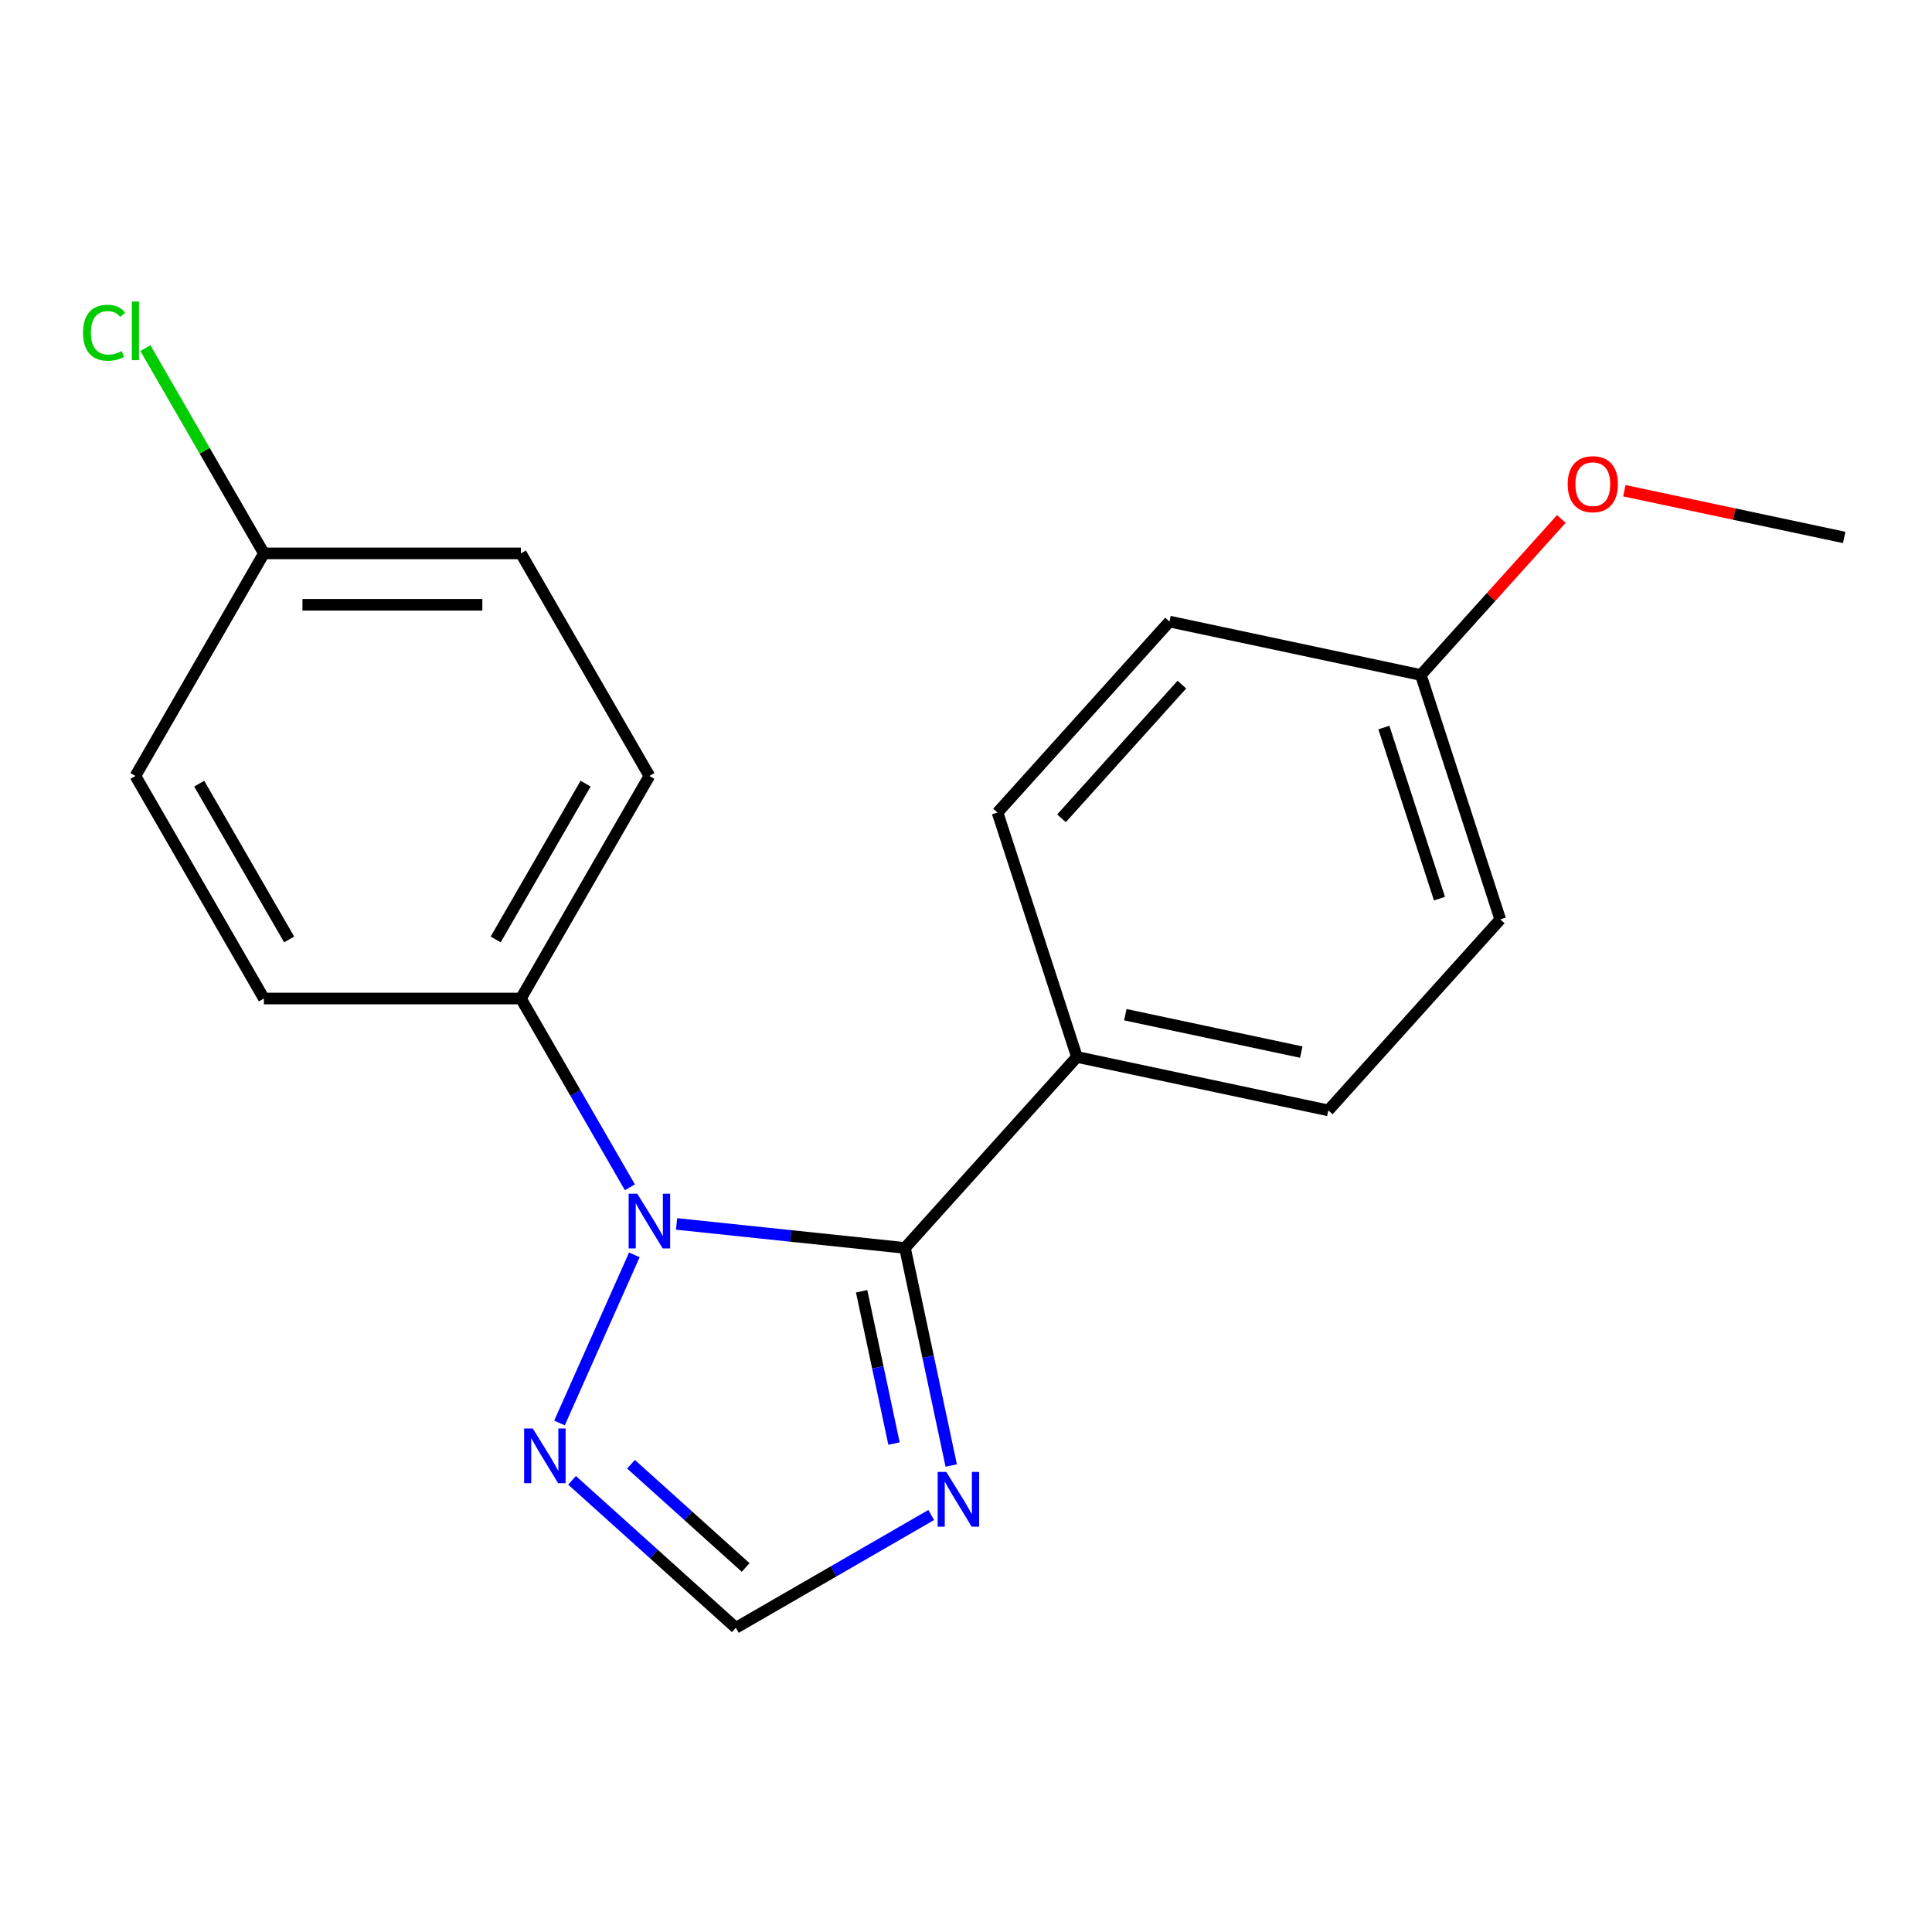 <?xml version='1.0' encoding='iso-8859-1'?>
<svg version='1.1' baseProfile='full'
              xmlns='http://www.w3.org/2000/svg'
                      xmlns:rdkit='http://www.rdkit.org/xml'
                      xmlns:xlink='http://www.w3.org/1999/xlink'
                  xml:space='preserve'
width='1000px' height='1000px' viewBox='0 0 1000 1000'>
<!-- END OF HEADER -->
<rect style='opacity:1.0;fill:#FFFFFF;stroke:none' width='1000' height='1000' x='0' y='0'> </rect>
<path class='bond-0' d='M 350.19,633.504 L 409.302,639.717' style='fill:none;fill-rule:evenodd;stroke:#0000FF;stroke-width:6px;stroke-linecap:butt;stroke-linejoin:miter;stroke-opacity:1' />
<path class='bond-0' d='M 409.302,639.717 L 468.413,645.93' style='fill:none;fill-rule:evenodd;stroke:#000000;stroke-width:6px;stroke-linecap:butt;stroke-linejoin:miter;stroke-opacity:1' />
<path class='bond-2' d='M 328.34,649.511 L 289.594,736.536' style='fill:none;fill-rule:evenodd;stroke:#0000FF;stroke-width:6px;stroke-linecap:butt;stroke-linejoin:miter;stroke-opacity:1' />
<path class='bond-4' d='M 326.03,614.54 L 297.823,565.685' style='fill:none;fill-rule:evenodd;stroke:#0000FF;stroke-width:6px;stroke-linecap:butt;stroke-linejoin:miter;stroke-opacity:1' />
<path class='bond-4' d='M 297.823,565.685 L 269.617,516.83' style='fill:none;fill-rule:evenodd;stroke:#000000;stroke-width:6px;stroke-linecap:butt;stroke-linejoin:miter;stroke-opacity:1' />
<path class='bond-1' d='M 468.413,645.93 L 480.383,702.242' style='fill:none;fill-rule:evenodd;stroke:#000000;stroke-width:6px;stroke-linecap:butt;stroke-linejoin:miter;stroke-opacity:1' />
<path class='bond-1' d='M 480.383,702.242 L 492.352,758.554' style='fill:none;fill-rule:evenodd;stroke:#0000FF;stroke-width:6px;stroke-linecap:butt;stroke-linejoin:miter;stroke-opacity:1' />
<path class='bond-1' d='M 445.982,668.355 L 454.361,707.773' style='fill:none;fill-rule:evenodd;stroke:#000000;stroke-width:6px;stroke-linecap:butt;stroke-linejoin:miter;stroke-opacity:1' />
<path class='bond-1' d='M 454.361,707.773 L 462.739,747.192' style='fill:none;fill-rule:evenodd;stroke:#0000FF;stroke-width:6px;stroke-linecap:butt;stroke-linejoin:miter;stroke-opacity:1' />
<path class='bond-5' d='M 468.413,645.93 L 557.419,547.079' style='fill:none;fill-rule:evenodd;stroke:#000000;stroke-width:6px;stroke-linecap:butt;stroke-linejoin:miter;stroke-opacity:1' />
<path class='bond-19' d='M 482.003,784.16 L 431.438,813.354' style='fill:none;fill-rule:evenodd;stroke:#0000FF;stroke-width:6px;stroke-linecap:butt;stroke-linejoin:miter;stroke-opacity:1' />
<path class='bond-19' d='M 431.438,813.354 L 380.873,842.548' style='fill:none;fill-rule:evenodd;stroke:#000000;stroke-width:6px;stroke-linecap:butt;stroke-linejoin:miter;stroke-opacity:1' />
<path class='bond-3' d='M 296.088,766.207 L 338.48,804.378' style='fill:none;fill-rule:evenodd;stroke:#0000FF;stroke-width:6px;stroke-linecap:butt;stroke-linejoin:miter;stroke-opacity:1' />
<path class='bond-3' d='M 338.48,804.378 L 380.873,842.548' style='fill:none;fill-rule:evenodd;stroke:#000000;stroke-width:6px;stroke-linecap:butt;stroke-linejoin:miter;stroke-opacity:1' />
<path class='bond-3' d='M 326.607,757.888 L 356.281,784.607' style='fill:none;fill-rule:evenodd;stroke:#0000FF;stroke-width:6px;stroke-linecap:butt;stroke-linejoin:miter;stroke-opacity:1' />
<path class='bond-3' d='M 356.281,784.607 L 385.956,811.327' style='fill:none;fill-rule:evenodd;stroke:#000000;stroke-width:6px;stroke-linecap:butt;stroke-linejoin:miter;stroke-opacity:1' />
<path class='bond-6' d='M 269.617,516.83 L 336.125,401.634' style='fill:none;fill-rule:evenodd;stroke:#000000;stroke-width:6px;stroke-linecap:butt;stroke-linejoin:miter;stroke-opacity:1' />
<path class='bond-6' d='M 256.554,486.249 L 303.11,405.612' style='fill:none;fill-rule:evenodd;stroke:#000000;stroke-width:6px;stroke-linecap:butt;stroke-linejoin:miter;stroke-opacity:1' />
<path class='bond-7' d='M 269.617,516.83 L 136.6,516.83' style='fill:none;fill-rule:evenodd;stroke:#000000;stroke-width:6px;stroke-linecap:butt;stroke-linejoin:miter;stroke-opacity:1' />
<path class='bond-8' d='M 557.419,547.079 L 687.529,574.735' style='fill:none;fill-rule:evenodd;stroke:#000000;stroke-width:6px;stroke-linecap:butt;stroke-linejoin:miter;stroke-opacity:1' />
<path class='bond-8' d='M 582.466,525.205 L 673.543,544.564' style='fill:none;fill-rule:evenodd;stroke:#000000;stroke-width:6px;stroke-linecap:butt;stroke-linejoin:miter;stroke-opacity:1' />
<path class='bond-9' d='M 557.419,547.079 L 516.314,420.572' style='fill:none;fill-rule:evenodd;stroke:#000000;stroke-width:6px;stroke-linecap:butt;stroke-linejoin:miter;stroke-opacity:1' />
<path class='bond-13' d='M 336.125,401.634 L 269.617,286.438' style='fill:none;fill-rule:evenodd;stroke:#000000;stroke-width:6px;stroke-linecap:butt;stroke-linejoin:miter;stroke-opacity:1' />
<path class='bond-12' d='M 136.6,516.83 L 70.091,401.634' style='fill:none;fill-rule:evenodd;stroke:#000000;stroke-width:6px;stroke-linecap:butt;stroke-linejoin:miter;stroke-opacity:1' />
<path class='bond-12' d='M 149.663,486.249 L 103.107,405.612' style='fill:none;fill-rule:evenodd;stroke:#000000;stroke-width:6px;stroke-linecap:butt;stroke-linejoin:miter;stroke-opacity:1' />
<path class='bond-14' d='M 687.529,574.735 L 776.534,475.884' style='fill:none;fill-rule:evenodd;stroke:#000000;stroke-width:6px;stroke-linecap:butt;stroke-linejoin:miter;stroke-opacity:1' />
<path class='bond-15' d='M 516.314,420.572 L 605.32,321.722' style='fill:none;fill-rule:evenodd;stroke:#000000;stroke-width:6px;stroke-linecap:butt;stroke-linejoin:miter;stroke-opacity:1' />
<path class='bond-15' d='M 549.435,423.546 L 611.739,354.35' style='fill:none;fill-rule:evenodd;stroke:#000000;stroke-width:6px;stroke-linecap:butt;stroke-linejoin:miter;stroke-opacity:1' />
<path class='bond-10' d='M 136.6,286.438 L 70.091,401.634' style='fill:none;fill-rule:evenodd;stroke:#000000;stroke-width:6px;stroke-linecap:butt;stroke-linejoin:miter;stroke-opacity:1' />
<path class='bond-16' d='M 136.6,286.438 L 105.928,233.313' style='fill:none;fill-rule:evenodd;stroke:#000000;stroke-width:6px;stroke-linecap:butt;stroke-linejoin:miter;stroke-opacity:1' />
<path class='bond-16' d='M 105.928,233.313 L 75.257,180.189' style='fill:none;fill-rule:evenodd;stroke:#00CC00;stroke-width:6px;stroke-linecap:butt;stroke-linejoin:miter;stroke-opacity:1' />
<path class='bond-20' d='M 136.6,286.438 L 269.617,286.438' style='fill:none;fill-rule:evenodd;stroke:#000000;stroke-width:6px;stroke-linecap:butt;stroke-linejoin:miter;stroke-opacity:1' />
<path class='bond-20' d='M 156.552,313.041 L 249.664,313.041' style='fill:none;fill-rule:evenodd;stroke:#000000;stroke-width:6px;stroke-linecap:butt;stroke-linejoin:miter;stroke-opacity:1' />
<path class='bond-11' d='M 735.43,349.378 L 605.32,321.722' style='fill:none;fill-rule:evenodd;stroke:#000000;stroke-width:6px;stroke-linecap:butt;stroke-linejoin:miter;stroke-opacity:1' />
<path class='bond-17' d='M 735.43,349.378 L 771.791,308.995' style='fill:none;fill-rule:evenodd;stroke:#000000;stroke-width:6px;stroke-linecap:butt;stroke-linejoin:miter;stroke-opacity:1' />
<path class='bond-17' d='M 771.791,308.995 L 808.151,268.612' style='fill:none;fill-rule:evenodd;stroke:#FF0000;stroke-width:6px;stroke-linecap:butt;stroke-linejoin:miter;stroke-opacity:1' />
<path class='bond-21' d='M 735.43,349.378 L 776.534,475.884' style='fill:none;fill-rule:evenodd;stroke:#000000;stroke-width:6px;stroke-linecap:butt;stroke-linejoin:miter;stroke-opacity:1' />
<path class='bond-21' d='M 716.294,376.574 L 745.067,465.129' style='fill:none;fill-rule:evenodd;stroke:#000000;stroke-width:6px;stroke-linecap:butt;stroke-linejoin:miter;stroke-opacity:1' />
<path class='bond-18' d='M 840.761,253.997 L 897.653,266.09' style='fill:none;fill-rule:evenodd;stroke:#FF0000;stroke-width:6px;stroke-linecap:butt;stroke-linejoin:miter;stroke-opacity:1' />
<path class='bond-18' d='M 897.653,266.09 L 954.545,278.183' style='fill:none;fill-rule:evenodd;stroke:#000000;stroke-width:6px;stroke-linecap:butt;stroke-linejoin:miter;stroke-opacity:1' />
<path  class='atom-0' d='M 329.865 617.866
L 339.145 632.866
Q 340.065 634.346, 341.545 637.026
Q 343.025 639.706, 343.105 639.866
L 343.105 617.866
L 346.865 617.866
L 346.865 646.186
L 342.985 646.186
L 333.025 629.786
Q 331.865 627.866, 330.625 625.666
Q 329.425 623.466, 329.065 622.786
L 329.065 646.186
L 325.385 646.186
L 325.385 617.866
L 329.865 617.866
' fill='#0000FF'/>
<path  class='atom-2' d='M 489.809 761.88
L 499.089 776.88
Q 500.009 778.36, 501.489 781.04
Q 502.969 783.72, 503.049 783.88
L 503.049 761.88
L 506.809 761.88
L 506.809 790.2
L 502.929 790.2
L 492.969 773.8
Q 491.809 771.88, 490.569 769.68
Q 489.369 767.48, 489.009 766.8
L 489.009 790.2
L 485.329 790.2
L 485.329 761.88
L 489.809 761.88
' fill='#0000FF'/>
<path  class='atom-3' d='M 275.762 739.382
L 285.042 754.382
Q 285.962 755.862, 287.442 758.542
Q 288.922 761.222, 289.002 761.382
L 289.002 739.382
L 292.762 739.382
L 292.762 767.702
L 288.882 767.702
L 278.922 751.302
Q 277.762 749.382, 276.522 747.182
Q 275.322 744.982, 274.962 744.302
L 274.962 767.702
L 271.282 767.702
L 271.282 739.382
L 275.762 739.382
' fill='#0000FF'/>
<path  class='atom-17' d='M 42.971 172.222
Q 42.971 165.182, 46.251 161.502
Q 49.571 157.782, 55.851 157.782
Q 61.691 157.782, 64.811 161.902
L 62.171 164.062
Q 59.891 161.062, 55.851 161.062
Q 51.571 161.062, 49.291 163.942
Q 47.051 166.782, 47.051 172.222
Q 47.051 177.822, 49.371 180.702
Q 51.731 183.582, 56.291 183.582
Q 59.411 183.582, 63.051 181.702
L 64.171 184.702
Q 62.691 185.662, 60.451 186.222
Q 58.211 186.782, 55.731 186.782
Q 49.571 186.782, 46.251 183.022
Q 42.971 179.262, 42.971 172.222
' fill='#00CC00'/>
<path  class='atom-17' d='M 68.251 156.062
L 71.931 156.062
L 71.931 186.422
L 68.251 186.422
L 68.251 156.062
' fill='#00CC00'/>
<path  class='atom-18' d='M 811.435 250.607
Q 811.435 243.807, 814.795 240.007
Q 818.155 236.207, 824.435 236.207
Q 830.715 236.207, 834.075 240.007
Q 837.435 243.807, 837.435 250.607
Q 837.435 257.487, 834.035 261.407
Q 830.635 265.287, 824.435 265.287
Q 818.195 265.287, 814.795 261.407
Q 811.435 257.527, 811.435 250.607
M 824.435 262.087
Q 828.755 262.087, 831.075 259.207
Q 833.435 256.287, 833.435 250.607
Q 833.435 245.047, 831.075 242.247
Q 828.755 239.407, 824.435 239.407
Q 820.115 239.407, 817.755 242.207
Q 815.435 245.007, 815.435 250.607
Q 815.435 256.327, 817.755 259.207
Q 820.115 262.087, 824.435 262.087
' fill='#FF0000'/>
</svg>
